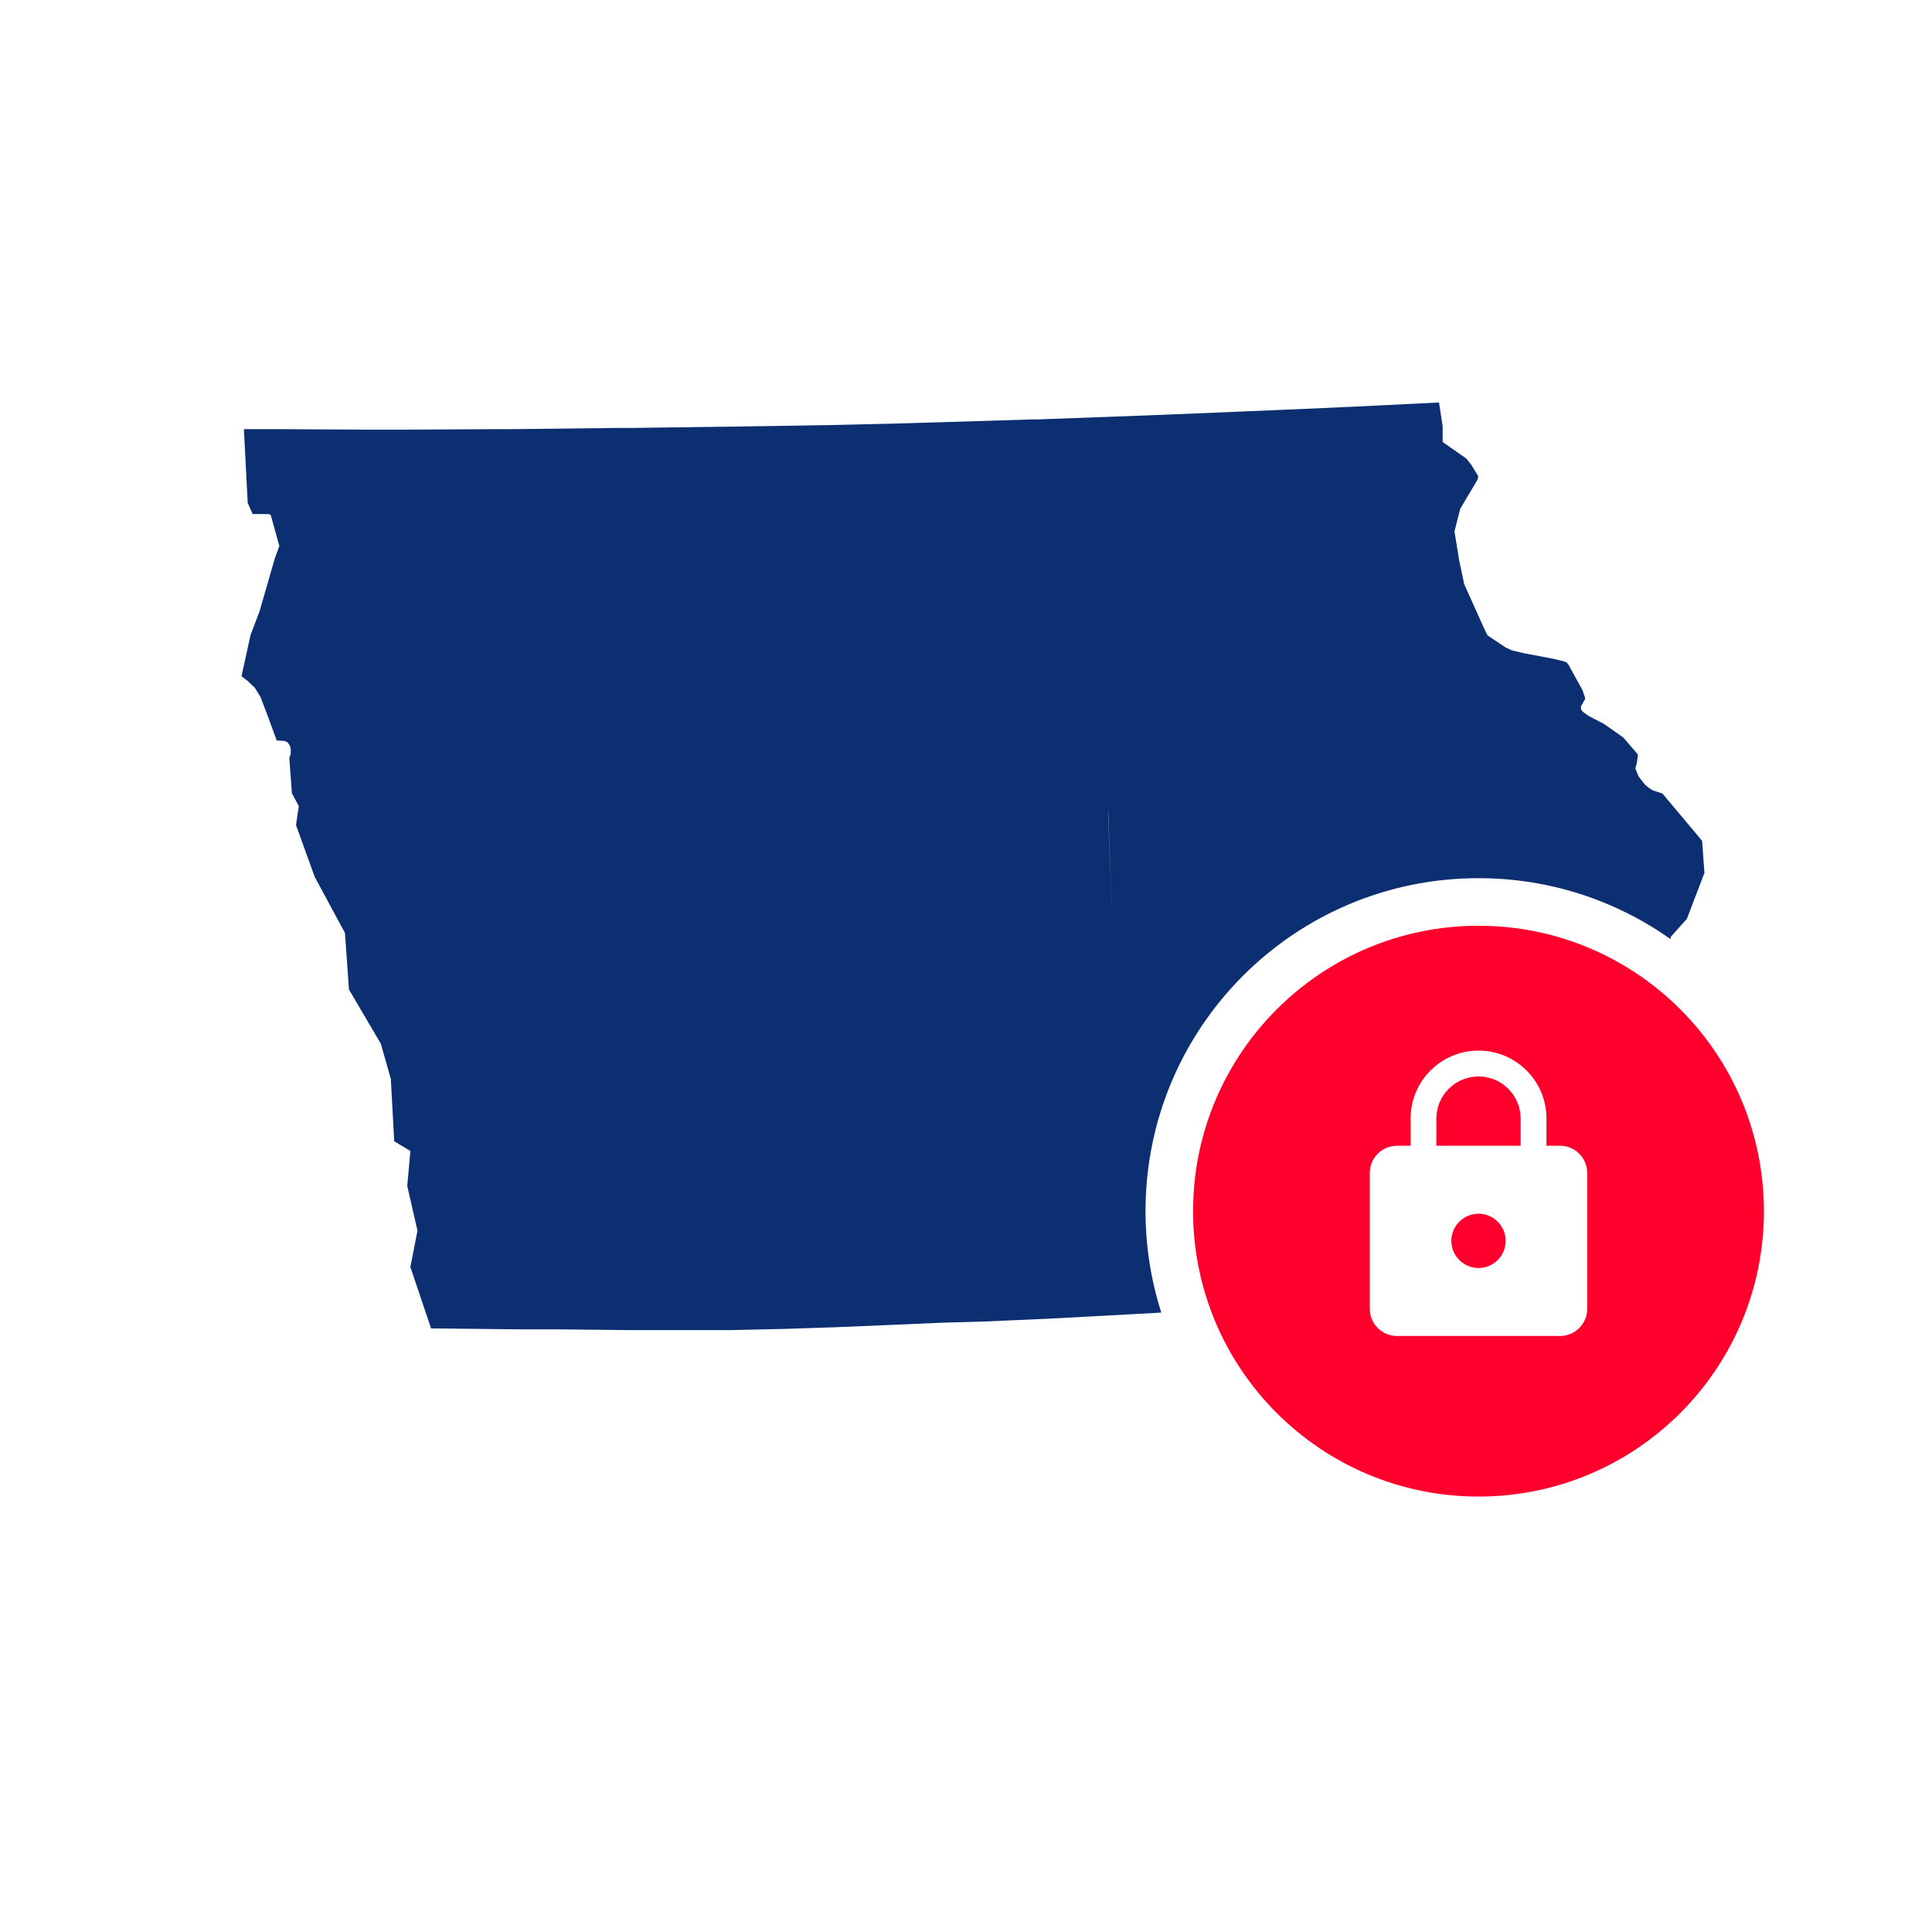 <svg width="24" height="24" viewBox="0 0 24 24" fill="none" xmlns="http://www.w3.org/2000/svg">
<path fill-rule="evenodd" clip-rule="evenodd" d="M18.367 18.591C20.325 18.591 21.912 17.004 21.912 15.046C21.912 13.088 20.325 11.5 18.367 11.5C16.409 11.5 14.821 13.088 14.821 15.046C14.821 17.004 16.409 18.591 18.367 18.591ZM19.211 14.233H19.38C19.566 14.233 19.717 14.385 19.717 14.57V16.259C19.717 16.445 19.566 16.596 19.38 16.596H17.354C17.168 16.596 17.016 16.445 17.016 16.259V14.57C17.016 14.385 17.168 14.233 17.354 14.233H17.523V13.895C17.523 13.429 17.901 13.051 18.367 13.051C18.833 13.051 19.211 13.429 19.211 13.895V14.233ZM18.029 15.415C18.029 15.6 18.181 15.752 18.367 15.752C18.552 15.752 18.704 15.6 18.704 15.415C18.704 15.229 18.552 15.077 18.367 15.077C18.181 15.077 18.029 15.229 18.029 15.415ZM17.843 13.895V14.233H18.89V13.895C18.89 13.607 18.655 13.372 18.367 13.372C18.078 13.372 17.843 13.607 17.843 13.895Z" fill="#FF002D"/>
<path fill-rule="evenodd" clip-rule="evenodd" d="M20.651 9.857L21.144 10.445L21.173 10.844L20.955 11.414L20.754 11.639L20.751 11.665C20.077 11.189 19.255 10.909 18.367 10.909C16.082 10.909 14.23 12.761 14.23 15.046C14.23 15.485 14.299 15.908 14.426 16.305L14.345 16.31L14.127 16.322L13.028 16.381L12.23 16.416L11.704 16.431L11.081 16.458L10.386 16.487L9.763 16.508L9.075 16.523H8.614H7.801L6.974 16.514H6.48L5.355 16.502L5.098 15.74L5.186 15.288L5.059 14.732L5.098 14.298L4.897 14.177L4.855 13.403L4.731 12.966L4.335 12.292L4.285 11.589L3.91 10.894L3.677 10.25L3.712 10.014L3.626 9.854L3.594 9.417L3.612 9.364V9.305L3.6 9.26L3.57 9.219L3.532 9.204L3.437 9.198L3.337 8.924L3.236 8.658L3.165 8.543L3.074 8.457L3 8.401L3.112 7.89L3.225 7.591L3.417 6.926L3.461 6.808L3.47 6.782L3.363 6.397L3.337 6.386H3.139L3.077 6.247L3.03 5.331H3.437L4.542 5.337H5.071L6.194 5.331H6.377L7.68 5.316H7.848L8.983 5.301L9.524 5.293L10.286 5.281L11.175 5.26L11.595 5.248L12.83 5.21H12.898L14.198 5.162L14.484 5.151L15.501 5.109L16.464 5.068L16.792 5.053L17.876 5L17.921 5.295V5.49L18.216 5.697L18.281 5.78L18.364 5.916L18.352 5.963L18.139 6.321L18.068 6.601L18.127 6.965L18.189 7.257L18.443 7.822L18.479 7.893L18.703 8.043L18.78 8.079L18.928 8.114L19.288 8.182L19.427 8.215L19.46 8.229L19.48 8.25L19.658 8.572L19.69 8.667V8.687L19.678 8.705L19.64 8.773V8.782V8.803L19.646 8.823L19.669 8.847L19.735 8.894L19.924 8.992L20.163 9.16L20.169 9.166L20.337 9.361L20.346 9.373V9.387L20.331 9.494L20.317 9.529V9.553L20.355 9.645L20.435 9.748L20.482 9.786L20.532 9.819L20.651 9.857ZM13.766 10.064V10.12L13.817 11.453L13.766 10.064Z" fill="#0C2F71"/>
</svg>
